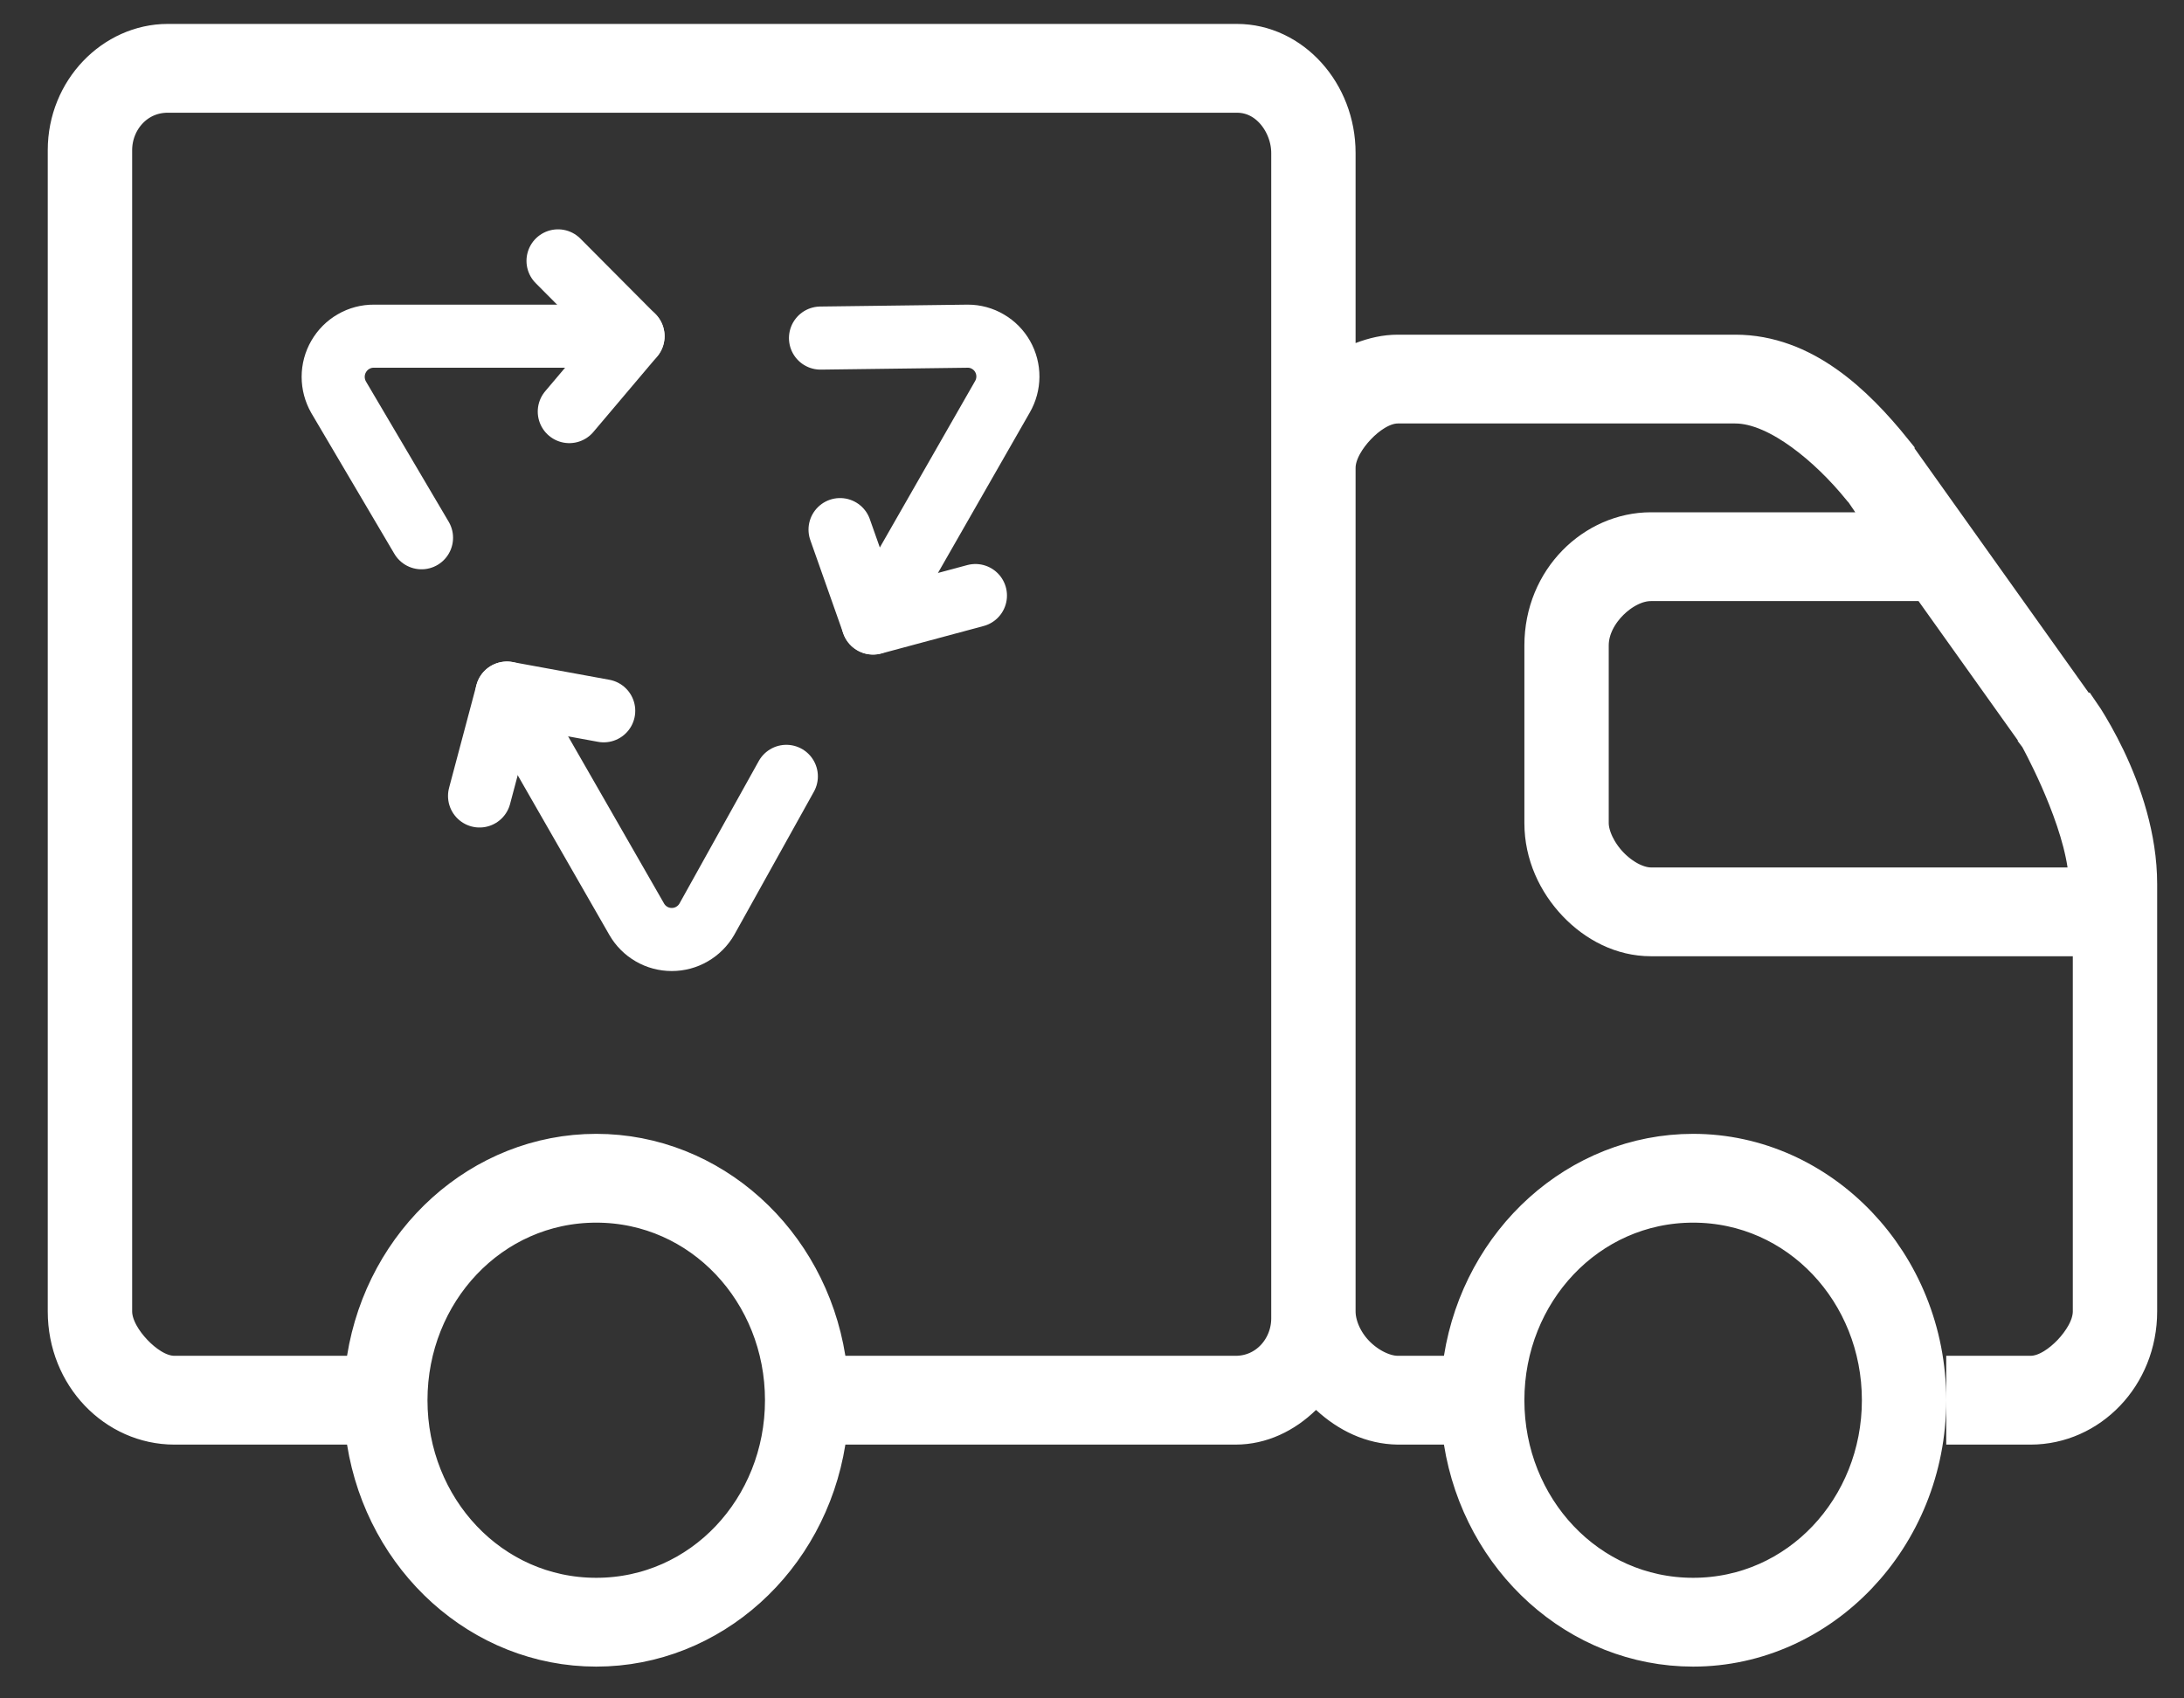 <svg width="45" height="35" viewBox="0 0 45 35" fill="none" xmlns="http://www.w3.org/2000/svg">
<rect x="0" y="0" width="45" height="35" fill="#333333" stroke="none"/>
<path d="M7.743 29.675L7.663 29.17H7.151H3.592C2.509 29.17 1.584 28.242 1.584 27.025V3.095C1.584 1.971 2.461 1.093 3.456 1.093H25.487C26.486 1.093 27.331 2.014 27.331 3.152V7.069V7.936L28.143 7.631C28.37 7.545 28.582 7.497 28.801 7.497H35.755C37.05 7.497 38.06 8.45 38.849 9.429V9.434L38.961 9.59L42.546 14.622L42.726 14.874H42.744C42.753 14.887 42.762 14.901 42.771 14.916C42.891 15.106 43.052 15.383 43.214 15.72C43.54 16.403 43.847 17.297 43.847 18.22V27.025C43.847 28.242 42.923 29.17 41.84 29.17H40.701V28.855V28.54H41.84C42.08 28.54 42.287 28.442 42.425 28.358C42.575 28.267 42.714 28.148 42.832 28.025C42.949 27.901 43.06 27.756 43.145 27.602C43.224 27.459 43.309 27.255 43.309 27.025V19.706V19.106H42.709H34.016C33.491 19.106 33.005 18.857 32.631 18.464C32.259 18.072 32.009 17.546 32.009 16.962V13.302C32.009 12.054 32.976 11.157 34.016 11.157H38.227H39.359L38.723 10.22L38.589 10.023C38.575 10.002 38.562 9.984 38.549 9.969C38.535 9.952 38.522 9.938 38.512 9.928C38.154 9.485 37.718 9.056 37.268 8.73C36.831 8.413 36.291 8.127 35.755 8.127H28.801C28.56 8.127 28.353 8.226 28.215 8.31C28.065 8.401 27.926 8.519 27.809 8.643C27.691 8.767 27.581 8.911 27.496 9.065C27.417 9.209 27.331 9.413 27.331 9.642V27.025C27.331 27.366 27.49 27.746 27.768 28.039C27.91 28.188 28.073 28.307 28.238 28.391C28.393 28.47 28.591 28.54 28.801 28.54H29.752H30.263L30.344 28.035C30.716 25.703 32.631 23.966 34.886 23.966C37.395 23.966 39.501 26.137 39.501 28.855C39.501 31.573 37.395 33.745 34.886 33.745C32.631 33.745 30.716 32.008 30.344 29.675L30.263 29.17H29.752H28.804C28.331 29.164 27.892 28.955 27.524 28.615L27.107 28.229L26.698 28.625C26.346 28.968 25.915 29.17 25.46 29.17H17.419H16.907L16.826 29.675C16.454 32.008 14.539 33.745 12.285 33.745C10.03 33.745 8.116 32.008 7.743 29.675ZM16.826 28.035L16.907 28.54H17.419H25.46C26.232 28.54 26.793 27.897 26.793 27.168V3.152C26.793 2.458 26.273 1.723 25.487 1.723H3.456C2.679 1.723 2.123 2.368 2.123 3.095V27.025C2.123 27.255 2.209 27.458 2.287 27.601C2.372 27.755 2.482 27.899 2.6 28.023C2.717 28.147 2.856 28.265 3.006 28.357C3.143 28.441 3.351 28.54 3.592 28.54H7.151H7.663L7.743 28.035C8.116 25.703 10.03 23.966 12.285 23.966C14.539 23.966 16.454 25.703 16.826 28.035ZM40.019 12.039L39.84 11.787H39.531H34.016C33.62 11.787 33.259 12.016 33.028 12.245C32.787 12.483 32.547 12.856 32.547 13.302V16.962C32.547 17.161 32.612 17.353 32.684 17.504C32.762 17.665 32.872 17.829 33.011 17.975C33.15 18.121 33.307 18.239 33.465 18.324C33.612 18.402 33.807 18.476 34.016 18.476H42.6H43.296L43.194 17.788C43.1 17.157 42.835 16.469 42.613 15.964C42.499 15.706 42.39 15.485 42.31 15.327C42.27 15.248 42.237 15.185 42.213 15.141L42.185 15.089L42.178 15.075L42.175 15.071L42.175 15.07L42.174 15.069L42.174 15.069C42.174 15.069 42.174 15.069 41.65 15.36L42.174 15.069L42.158 15.04L42.138 15.012L40.019 12.039ZM16.362 28.855C16.362 26.52 14.577 24.596 12.285 24.596C9.993 24.596 8.208 26.52 8.208 28.855C8.208 31.191 9.993 33.115 12.285 33.115C14.577 33.115 16.362 31.191 16.362 28.855ZM38.963 28.855C38.963 26.52 37.178 24.596 34.886 24.596C32.594 24.596 30.809 26.52 30.809 28.855C30.809 31.191 32.594 33.115 34.886 33.115C37.178 33.115 38.963 31.191 38.963 28.855Z" stroke="white" stroke-width="1.2"/>
<path d="M13.043 6.928H7.703C7.557 6.927 7.412 6.965 7.285 7.039C7.157 7.112 7.052 7.218 6.978 7.346C6.904 7.473 6.865 7.618 6.865 7.766C6.865 7.913 6.904 8.058 6.977 8.186L8.685 11.082" stroke="white" stroke-width="1.3" stroke-linecap="round" stroke-linejoin="round"/>
<path d="M17.988 12.837L20.654 8.178C20.727 8.052 20.766 7.909 20.767 7.763C20.768 7.617 20.73 7.473 20.658 7.346C20.586 7.22 20.482 7.114 20.356 7.041C20.231 6.967 20.088 6.928 19.943 6.928L16.906 6.967" stroke="white" stroke-width="1.3" stroke-linecap="round" stroke-linejoin="round"/>
<path d="M10.445 14.283L13.119 18.943C13.192 19.07 13.297 19.176 13.424 19.249C13.551 19.323 13.695 19.361 13.841 19.361C13.988 19.361 14.132 19.323 14.258 19.249C14.385 19.176 14.491 19.07 14.564 18.943L16.202 15.999" stroke="white" stroke-width="1.3" stroke-linecap="round" stroke-linejoin="round"/>
<path d="M11.498 5.376L13.043 6.929L11.73 8.482" stroke="white" stroke-width="1.3" stroke-linecap="round" stroke-linejoin="round"/>
<path d="M20.098 12.273L17.989 12.84L17.309 10.914" stroke="white" stroke-width="1.3" stroke-linecap="round" stroke-linejoin="round"/>
<path d="M9.881 16.403L10.445 14.283L12.439 14.648" stroke="white" stroke-width="1.3" stroke-linecap="round" stroke-linejoin="round"/>
</svg>
